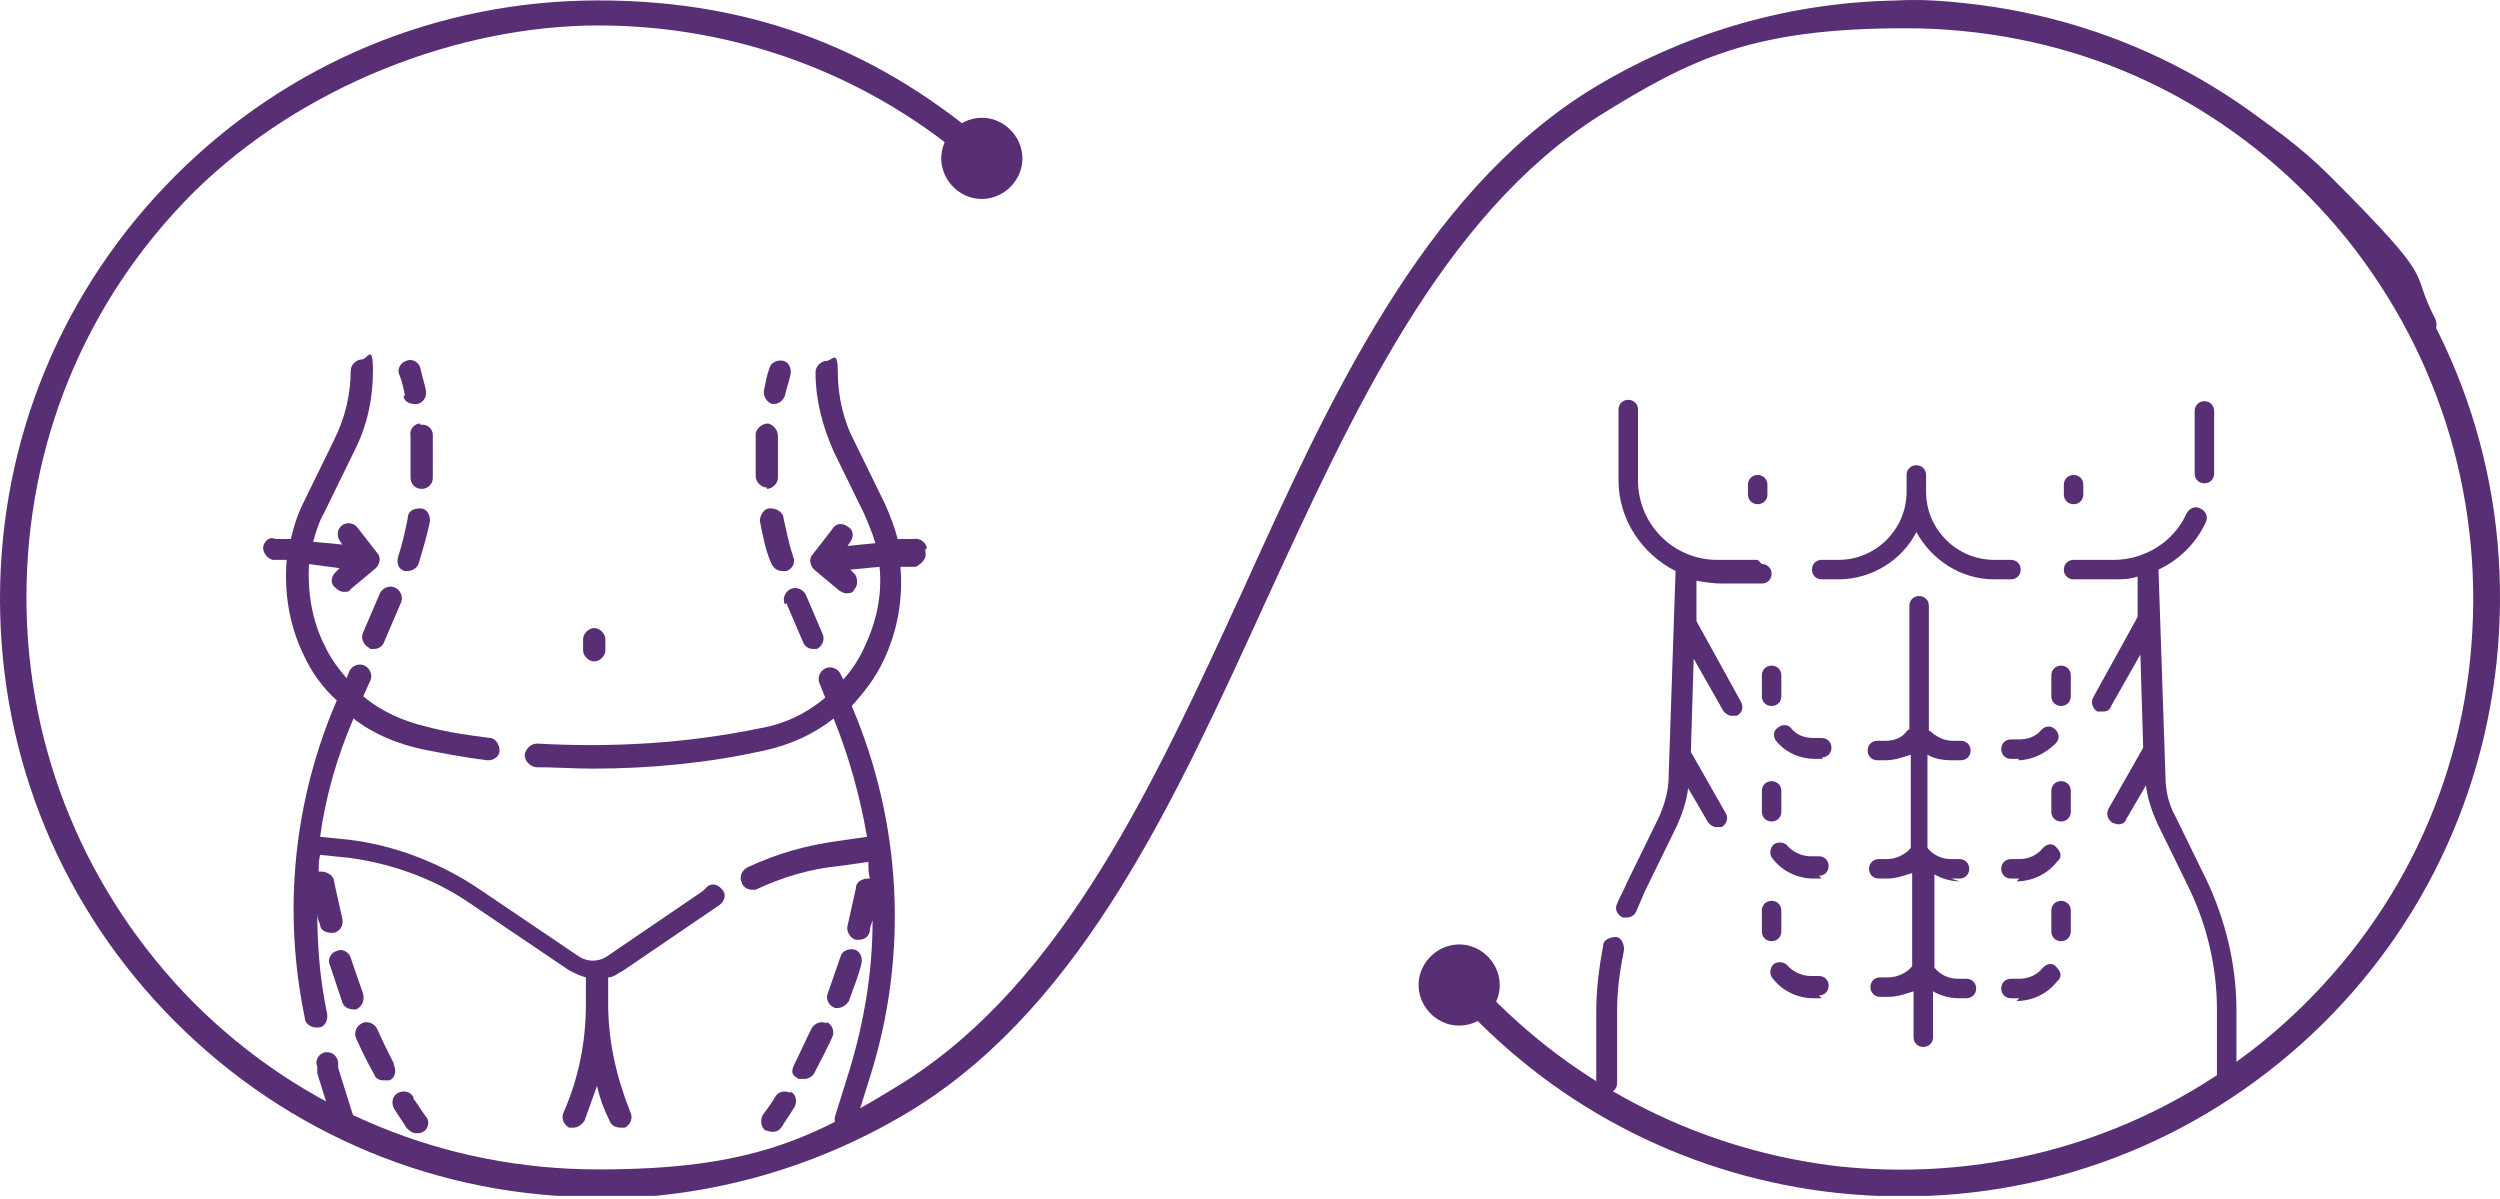 <svg xmlns="http://www.w3.org/2000/svg" xmlns:xlink="http://www.w3.org/1999/xlink" id="Capa_1" version="1.1" viewBox="22.9 53.07 179.64 86.13">
  <!-- Generator: Adobe Illustrator 29.0.0, SVG Export Plug-In . SVG Version: 2.1.0 Build 186)  -->
  <defs>
    <style>
      .st0 {
        fill: none;
      }

      .st1 {
        clip-path: url(#clippath-1);
      }

      .st2 {
        fill: #582e75;
      }

      .st3 {
        clip-path: url(#clippath);
      }
    </style>
    <clipPath id="clippath">
      <rect class="st0" x="22.8" y="53" width="179.8" height="86"/>
    </clipPath>
    <clipPath id="clippath-1">
      <rect class="st0" x="232.7" y="83.6" width="257.5" height="24.9"/>
    </clipPath>
  </defs>
  <g class="st3">
    <g>
      <path class="st2" d="M51.9,81.5c0,.4.4.6.8.6s.1,0,.2,0c.4-.1.7-.5.6-1-.1-.5-.3-1.1-.4-1.6-.1-.4-.6-.7-1-.5-.4.1-.7.6-.5,1,.2.5.3,1,.4,1.5"/>
      <path class="st2" d="M51.9,94.1h.3c.3,0,.7-.2.8-.6.3-1,.6-2,.8-3,0-.4-.2-.9-.7-.9s-.9.2-.9.7c-.2,1-.4,1.9-.7,2.8-.1.4,0,.9.5,1h-.1Z"/>
      <path class="st2" d="M49.5,99.7h.3c.3,0,.6-.2.7-.5l1.2-2.8c.2-.4,0-.9-.4-1.1s-.9,0-1.1.4l-1.2,2.8c-.2.4,0,.9.4,1.1"/>
      <path class="st2" d="M53.1,83.5c-.4,0-.8.4-.7.9v3c0,.4.3.8.8.8h0c.4,0,.8-.3.8-.8v-3.1c0-.4-.4-.8-.9-.7"/>
      <path class="st2" d="M51.2,129.5c-.4-.8-.8-1.6-1.2-2.5-.2-.4-.7-.6-1.1-.4-.4.2-.6.7-.4,1.1.4.9.8,1.7,1.3,2.6.1.3.4.4.7.4h.4c.4-.2.5-.7.3-1.1"/>
      <path class="st2" d="M48.2,125.6h.3c.4-.2.6-.6.5-1.1-.3-.9-.6-1.7-.9-2.6-.1-.4-.6-.7-1-.5-.4.1-.7.6-.5,1,.3.9.6,1.8.9,2.7.1.3.4.5.8.5"/>
      <path class="st2" d="M52.6,131.9c-.2-.4-.7-.5-1.1-.3-.4.2-.5.7-.3,1.1.3.5.6.9.9,1.4.2.2.4.4.7.4s.3,0,.5-.1c.4-.2.5-.8.2-1.1-.3-.4-.6-.9-.9-1.3"/>
      <path class="st2" d="M89.5,92.5c0-.4-.5-.8-.9-.7h-1.2c-.2-.8-.5-1.6-.9-2.5l-2.2-4.5c-.8-1.5-1.2-3.3-1.2-5s-.4-.8-.8-.8-.8.4-.8.8c0,2,.5,3.9,1.3,5.7l2.2,4.5c.3.7.6,1.4.8,2.1l-2,.2.2-.3c.3-.4.2-.9-.2-1.1-.4-.3-.9-.2-1.1.2l-1.4,1.8c-.3.3-.2.8.1,1.1l1.8,1.5c.2.1.3.2.5.2s.5,0,.6-.3c.3-.3.2-.9,0-1.1l-.3-.3,2.1-.2c.2,2-.2,3.9-1.1,5.8-.4.9-.9,1.6-1.5,2.3l-.2-.4c-.2-.4-.7-.6-1.1-.4s-.6.7-.4,1.1l.4,1c-1.3,1.1-2.9,1.9-4.7,2.2-5.3,1.1-10.7,1.4-16,1.1-.4,0-.8.3-.9.8,0,.4.3.8.8.9,1.4,0,2.8.1,4.1.1,4.1,0,8.3-.4,12.3-1.3,1.9-.4,3.6-1.2,5-2.3,1.1,2.7,1.9,5.6,2.4,8.5l-2.1.3c-2.2.3-4.4.9-6.5,1.9-.4.2-.6.7-.4,1.1.1.3.4.5.7.5s.2,0,.3,0c1.9-.9,3.9-1.5,6-1.7l2.1-.3c0,.4,0,.8.1,1.2h-.1c-.4,0-.9.2-.9.7-.2.9-.4,1.8-.6,2.7-.1.4.2.9.6,1h.2c.4,0,.7-.2.8-.6,0-.3.1-.5.2-.8,0,3.7-.6,7.3-1.7,10.9l-1,3.2c-.1.4.1.9.5,1h.2c.3,0,.7-.2.8-.6l1-3.2c2.8-8.8,2.3-18.3-1.3-26.7h0c.9-1,1.7-2,2.3-3.3,1-2.1,1.4-4.4,1.2-6.7h1.1c.4-.2.8-.6.7-1v-.3Z"/>
      <path class="st2" d="M47.2,129.7v-.3h0c-.1-.6-.6-.8-1-.7-.4.1-.7.6-.5,1h0v.5l1,3.2c.1.3.4.6.8.6s.2,0,.2,0c.4-.1.7-.6.5-1l-1-3.2h0Z"/>
      <path class="st2" d="M78.3,82.1h.2c.4,0,.7-.3.8-.6.1-.5.3-1,.4-1.5.1-.4-.1-.9-.5-1s-.9.1-1,.5c-.2.5-.3,1.1-.4,1.6-.1.4.2.9.6,1"/>
      <path class="st2" d="M79.4,96.4l1.2,2.8c.1.3.4.5.7.5s.2,0,.3,0c.4-.2.6-.7.4-1.1l-1.2-2.8c-.2-.4-.7-.6-1.1-.4s-.6.7-.4,1.1"/>
      <path class="st2" d="M78,88.2h0c.4,0,.8-.4.8-.8v-3c0-.4-.3-.8-.7-.9-.4,0-.8.3-.9.7v3.1c0,.4.4.8.8.8h0Z"/>
      <path class="st2" d="M78.2,89.6c-.4,0-.7.5-.7.9.2,1,.4,2.1.8,3,.1.3.4.6.8.6s.2,0,.3,0c.4-.1.7-.6.5-1-.3-.9-.5-1.9-.7-2.8,0-.4-.5-.7-.9-.7"/>
      <path class="st2" d="M82.8,125.5h.3c.3,0,.6-.2.8-.5.3-.9.7-1.8.9-2.7.1-.4-.1-.9-.5-1s-.9.1-1,.5c-.3.9-.6,1.7-.9,2.6-.2.4,0,.9.5,1.1"/>
      <path class="st2" d="M82.3,126.6c-.4-.2-.9,0-1.1.4-.4.8-.8,1.7-1.2,2.5s0,.9.3,1.1h.4c.3,0,.6-.2.7-.4.4-.8.9-1.7,1.3-2.6.2-.4,0-.9-.4-1.1"/>
      <path class="st2" d="M79.7,131.6c-.4-.2-.9-.1-1.1.3-.3.5-.6.9-.9,1.3-.2.4-.1.9.2,1.1.1,0,.3.1.5.1.3,0,.5-.1.7-.4.3-.5.6-.9.9-1.4.2-.4.1-.9-.3-1.1"/>
      <path class="st2" d="M73.4,117.1l-6.9,4.7c-.6.4-1.4.4-2,0l-7.1-4.8c-2.8-1.9-6.1-3.2-9.5-3.6l-2-.2c.4-2.9,1.2-5.7,2.4-8.5,1.4,1.1,3.1,1.8,4.9,2.2,1.5.3,3.1.6,4.7.8h.1c.4,0,.8-.3.8-.7s-.3-.9-.7-.9c-1.5-.2-3-.4-4.5-.8-1.7-.4-3.3-1.1-4.6-2.2l.5-1.1c.2-.4,0-.9-.4-1.1s-.9,0-1.1.4l-.2.5c-.6-.7-1.2-1.5-1.6-2.4-.9-1.8-1.2-3.8-1.1-5.8l2.2.3-.3.3c-.3.3-.4.8,0,1.1.2.2.4.3.6.3s.4,0,.5-.2l1.8-1.5c.3-.3.4-.8.1-1.1l-1.4-1.8c-.3-.4-.8-.4-1.1-.2-.4.3-.4.8-.2,1.1l.2.3-2.1-.2c.2-.7.4-1.4.8-2.1l2.2-4.5c.9-1.8,1.3-3.7,1.3-5.7s-.4-.8-.8-.8-.8.4-.8.8c0,1.7-.4,3.4-1.2,5l-2.2,4.5c-.4.8-.7,1.7-.9,2.6h-1.1c-.4-.2-.8.1-.9.6,0,.4.3.8.7.9h1c-.2,2.4.2,4.7,1.2,6.8.6,1.3,1.4,2.4,2.4,3.3-3.1,7.2-3.9,15.1-2.3,22.8,0,.4.4.7.8.7s.1,0,.2,0c.4,0,.7-.5.6-1-.5-2.4-.7-4.8-.7-7.2,0,.3.1.6.2.8,0,.4.4.6.8.6s.1,0,.2,0c.4-.1.7-.5.6-1-.2-.9-.4-1.8-.6-2.7,0-.4-.5-.7-.9-.7h-.2c0-.4,0-.8.1-1.2l2,.2c3.1.4,6.2,1.5,8.8,3.3l7.1,4.8c.4.2.8.4,1.2.5v1.9c0,2.7-.5,5.3-1.6,7.8-.2.4,0,.9.4,1.1h.3c.3,0,.6-.2.8-.5.3-.8.6-1.7.9-2.5.2.9.5,1.7.9,2.5.1.3.4.5.8.5s.2,0,.3,0c.4-.2.6-.7.4-1.1-1-2.5-1.6-5.1-1.6-7.8v-1.9c.4,0,.7-.3,1.1-.5l6.9-4.7c.4-.3.5-.8.2-1.1-.3-.4-.8-.5-1.1-.2"/>
      <path class="st2" d="M65.6,100.6c.4,0,.8-.4.8-.8v-.8c0-.4-.4-.8-.8-.8s-.8.4-.8.8v.8c0,.4.4.8.8.8"/>
      <path class="st2" d="M138.3,131.7c-.4,0-.7-.3-.7-.7v-5.2c0-1.6.2-3.2.5-4.8,0-.4.5-.6.9-.6s.6.5.6.9c-.3,1.5-.5,2.9-.5,4.4v5.2c0,.4-.3.7-.7.7"/>
      <path class="st2" d="M149.2,93.3h-2.9c-3.2,0-5.7-2.6-5.7-5.7v-5.1c0-.4-.3-.7-.7-.7s-.7.3-.7.7v5.1c0,2.8,1.7,5.3,4.1,6.5l-.5,14.8c0,1-.3,2-.7,2.9l-2.3,4.7c-.2.5-.5,1-.7,1.5-.2.4,0,.8.4,1h.3c.3,0,.6-.2.7-.5.2-.5.4-.9.6-1.4l2.3-4.7c.4-.9.7-1.8.8-2.7l1.4,2.4c.1.2.4.4.6.4h.4c.4-.2.5-.7.3-1l-2.5-4.4.2-6.7,2.1,3.7c.1.2.4.4.6.4h.4c.4-.2.5-.6.3-1l-3.2-5.8h0v-2.9c.6.1,1.2.2,1.8.2h2.9c.4,0,.7-.3.7-.7s-.3-.7-.7-.7"/>
      <path class="st2" d="M167.4,93.3h-1.2c-2.7,0-4.9-2.2-4.9-4.9v-1.2c0-.4-.3-.7-.7-.7s-.7.3-.7.7v1.2c0,2.7-2.2,4.9-4.9,4.9h-1.2c-.4,0-.7.3-.7.7s.3.7.7.7h1.2c2.4,0,4.6-1.4,5.6-3.4,1.1,2,3.2,3.4,5.6,3.4h1.2c.4,0,.7-.3.7-.7s-.3-.7-.7-.7Z"/>
      <path class="st2" d="M181.3,87.8c-.4,0-.7-.3-.7-.7v-4.5c0-.4.3-.7.7-.7s.7.3.7.7v4.5c0,.4-.3.7-.7.7"/>
      <path class="st2" d="M181.5,116.4l-2.3-4.7c-.5-.9-.7-1.9-.7-2.9l-.5-14.8c1.5-.7,2.7-1.9,3.4-3.4.2-.4,0-.8-.4-1s-.8,0-1,.4c-.9,2-3,3.3-5.2,3.3h-2.9c-.4,0-.7.3-.7.7s.3.7.7.7h2.9c.6,0,1.1,0,1.7-.2v2.9h0l-3.2,5.8c-.2.4,0,.8.3,1h.4c.3,0,.5-.1.6-.4l2.1-3.7.2,6.7-2.5,4.4c-.2.4,0,.8.3,1,.1,0,.2.1.4.1.3,0,.5-.1.6-.4l1.4-2.4c.1.9.4,1.8.8,2.7l2.3,4.7c1.3,2.7,2,5.7,2,8.7v5.2c0,.4.3.7.7.7s.7-.3.7-.7v-5.2c0-3.2-.8-6.5-2.2-9.4"/>
      <path class="st2" d="M153.9,107.6h-.6c-1,0-2-.4-2.7-1.2-.3-.3-.3-.8,0-1,.3-.3.8-.3,1,0,.4.5,1,.7,1.6.7h.6c.4,0,.7.3.7.7s-.3.7-.7.7"/>
      <path class="st2" d="M150.2,103.8c-.4,0-.7-.3-.7-.7v-1.5c0-.4.3-.7.7-.7s.7.3.7.7v1.5c0,.4-.3.7-.7.7"/>
      <path class="st2" d="M153.8,116.2h-.6c-1.1,0-2.2-.5-2.9-1.4-.3-.3-.2-.8,0-1,.3-.3.8-.2,1,0,.4.5,1.1.8,1.7.8h.6c.4,0,.7.3.7.7s-.3.7-.7.7"/>
      <path class="st2" d="M150.2,112.1c-.4,0-.7-.3-.7-.7v-1.5c0-.4.3-.7.7-.7s.7.3.7.7v1.5c0,.4-.3.7-.7.7"/>
      <path class="st2" d="M153.8,124.8h-.6c-1.1,0-2.2-.5-2.9-1.4-.3-.3-.2-.8,0-1,.3-.3.8-.2,1,0,.4.5,1.1.8,1.7.8h.6c.4,0,.7.3.7.7s-.3.7-.7.7"/>
      <path class="st2" d="M150.2,120.7c-.4,0-.7-.3-.7-.7v-1.5c0-.4.3-.7.7-.7s.7.3.7.7v1.5c0,.4-.3.7-.7.7"/>
      <path class="st2" d="M168,107.6h-.6c-.4,0-.7-.3-.7-.7s.3-.7.7-.7h.6c.6,0,1.2-.2,1.6-.7.3-.3.7-.3,1,0s.3.7,0,1c-.7.7-1.7,1.2-2.7,1.2"/>
      <path class="st2" d="M171,103.8c-.4,0-.7-.3-.7-.7v-1.5c0-.4.3-.7.7-.7s.7.3.7.7v1.5c0,.4-.3.7-.7.7"/>
      <path class="st2" d="M168,116.2h-.6c-.4,0-.7-.3-.7-.7s.3-.7.7-.7h.6c.7,0,1.3-.3,1.7-.8.3-.3.7-.4,1,0,.3.3.4.7,0,1-.7.9-1.8,1.4-2.9,1.4"/>
      <path class="st2" d="M171,112.1c-.4,0-.7-.3-.7-.7v-1.5c0-.4.3-.7.7-.7s.7.3.7.7v1.5c0,.4-.3.7-.7.7"/>
      <path class="st2" d="M168,124.8h-.6c-.4,0-.7-.3-.7-.7s.3-.7.7-.7h.6c.7,0,1.3-.3,1.7-.8.3-.3.7-.4,1,0,.3.3.4.7,0,1-.7.9-1.8,1.4-2.9,1.4l.2-.2Z"/>
      <path class="st2" d="M171,120.7c-.4,0-.7-.3-.7-.7v-1.5c0-.4.3-.7.7-.7s.7.3.7.7v1.5c0,.4-.3.7-.7.7"/>
      <path class="st2" d="M163.1,116.2h.6c.4,0,.7-.3.7-.7s-.3-.7-.7-.7h-.6c-.7,0-1.3-.3-1.7-.8h0v-6.7c.5.3,1.1.4,1.8.4h.6c.4,0,.7-.3.7-.7s-.3-.7-.7-.7h-.6c-.6,0-1.2-.3-1.6-.7h-.1v-9c0-.4-.3-.7-.7-.7s-.7.3-.7.7v8.9h-.1c-.4.6-1,.8-1.6.8h-.6c-.4,0-.7.3-.7.7s.3.7.7.7h.6c.6,0,1.2-.2,1.8-.4v6.7h0c-.4.5-1.1.8-1.7.8h-.6c-.4,0-.7.3-.7.7s.3.7.7.7h.6c.6,0,1.2-.2,1.8-.4v6.7h0c-.4.5-1.1.8-1.7.8h-.6c-.4,0-.7.3-.7.7s.3.7.7.7h.6c.6,0,1.2-.2,1.8-.4v3.3c0,.4.3.7.7.7s.7-.3.7-.7v-3.3c.5.3,1.2.5,1.8.5h.6c.4,0,.7-.3.7-.7s-.3-.7-.7-.7h-.6c-.7,0-1.3-.3-1.7-.8h0v-6.7c.5.3,1.2.5,1.8.5l-.6-.2Z"/>
      <path class="st2" d="M149.2,89.3c-.4,0-.7-.3-.7-.7v-.7c0-.4.3-.7.7-.7s.7.3.7.7v.7c0,.4-.3.7-.7.7"/>
      <path class="st2" d="M171.9,89.3c-.4,0-.7-.3-.7-.7v-.7c0-.4.3-.7.7-.7s.7.3.7.7v.7c0,.4-.3.7-.7.7"/>
      <path class="st2" d="M65.9,139.1c-11.5,0-22.3-4.5-30.4-12.6-8.1-8.1-12.6-18.9-12.6-30.4s4.5-22.3,12.6-30.4,18.9-12.6,30.4-12.6,20.5,3.8,28.4,10.7c.4.3.4,1,0,1.3-.3.4-1,.4-1.3,0-7.5-6.6-17.1-10.2-27.1-10.2s-21.3,4.3-29.1,12c-7.8,7.8-12,18.1-12,29.1s4.3,21.3,12,29.1c7.8,7.8,18.1,12,29.1,12s15.4-2.2,22-6.3c11.5-7.3,18-21.6,24.3-35.3,6.3-13.9,12.9-28.3,24.7-35.8,6.9-4.3,14.8-6.6,23-6.6s22.3,4.5,30.4,12.6,5.6,6.5,7.6,10.3c.2.5,0,1-.4,1.3-.5.2-1,0-1.3-.4-1.9-3.6-4.4-6.9-7.3-9.8-7.8-7.8-18.1-12-29.1-12s-15.4,2.2-22,6.3c-11.3,7.2-17.7,21.3-24,35-6.4,14-13,28.6-25,36.2-6.9,4.3-14.8,6.6-23,6.6"/>
      <path class="st2" d="M164.1,53.3c11.4,1.2,21.7,6.8,28.9,15.7,7.2,8.9,10.5,20.1,9.3,31.6-1.2,11.4-6.8,21.7-15.7,28.9-8.9,7.2-20.1,10.5-31.6,9.3-10.4-1.1-20-5.9-27.1-13.6-.4-.4-.3-1,0-1.3s1-.3,1.4,0c6.8,7.3,16,11.9,25.9,13,10.9,1.1,21.6-2,30.2-8.9,8.5-6.9,13.9-16.7,15-27.6s-2-21.6-8.9-30.2c-6.9-8.5-16.7-13.9-27.6-15-7.8-.8-7.9-2.8.2-1.9"/>
      <path class="st2" d="M95.4,62.3c1.2,1.1,1.3,2.9.2,4.1-1.1,1.2-2.9,1.3-4.1.2-1.2-1.1-1.3-2.9-.2-4.1s2.9-1.3,4.1-.2"/>
      <path class="st2" d="M129.7,121.7c1.2,1.1,1.3,2.9.2,4.1-1.1,1.2-2.9,1.3-4.1.2-1.2-1.1-1.3-2.9-.2-4.1s2.9-1.3,4.1-.2"/>
    </g>
  </g>

</svg>